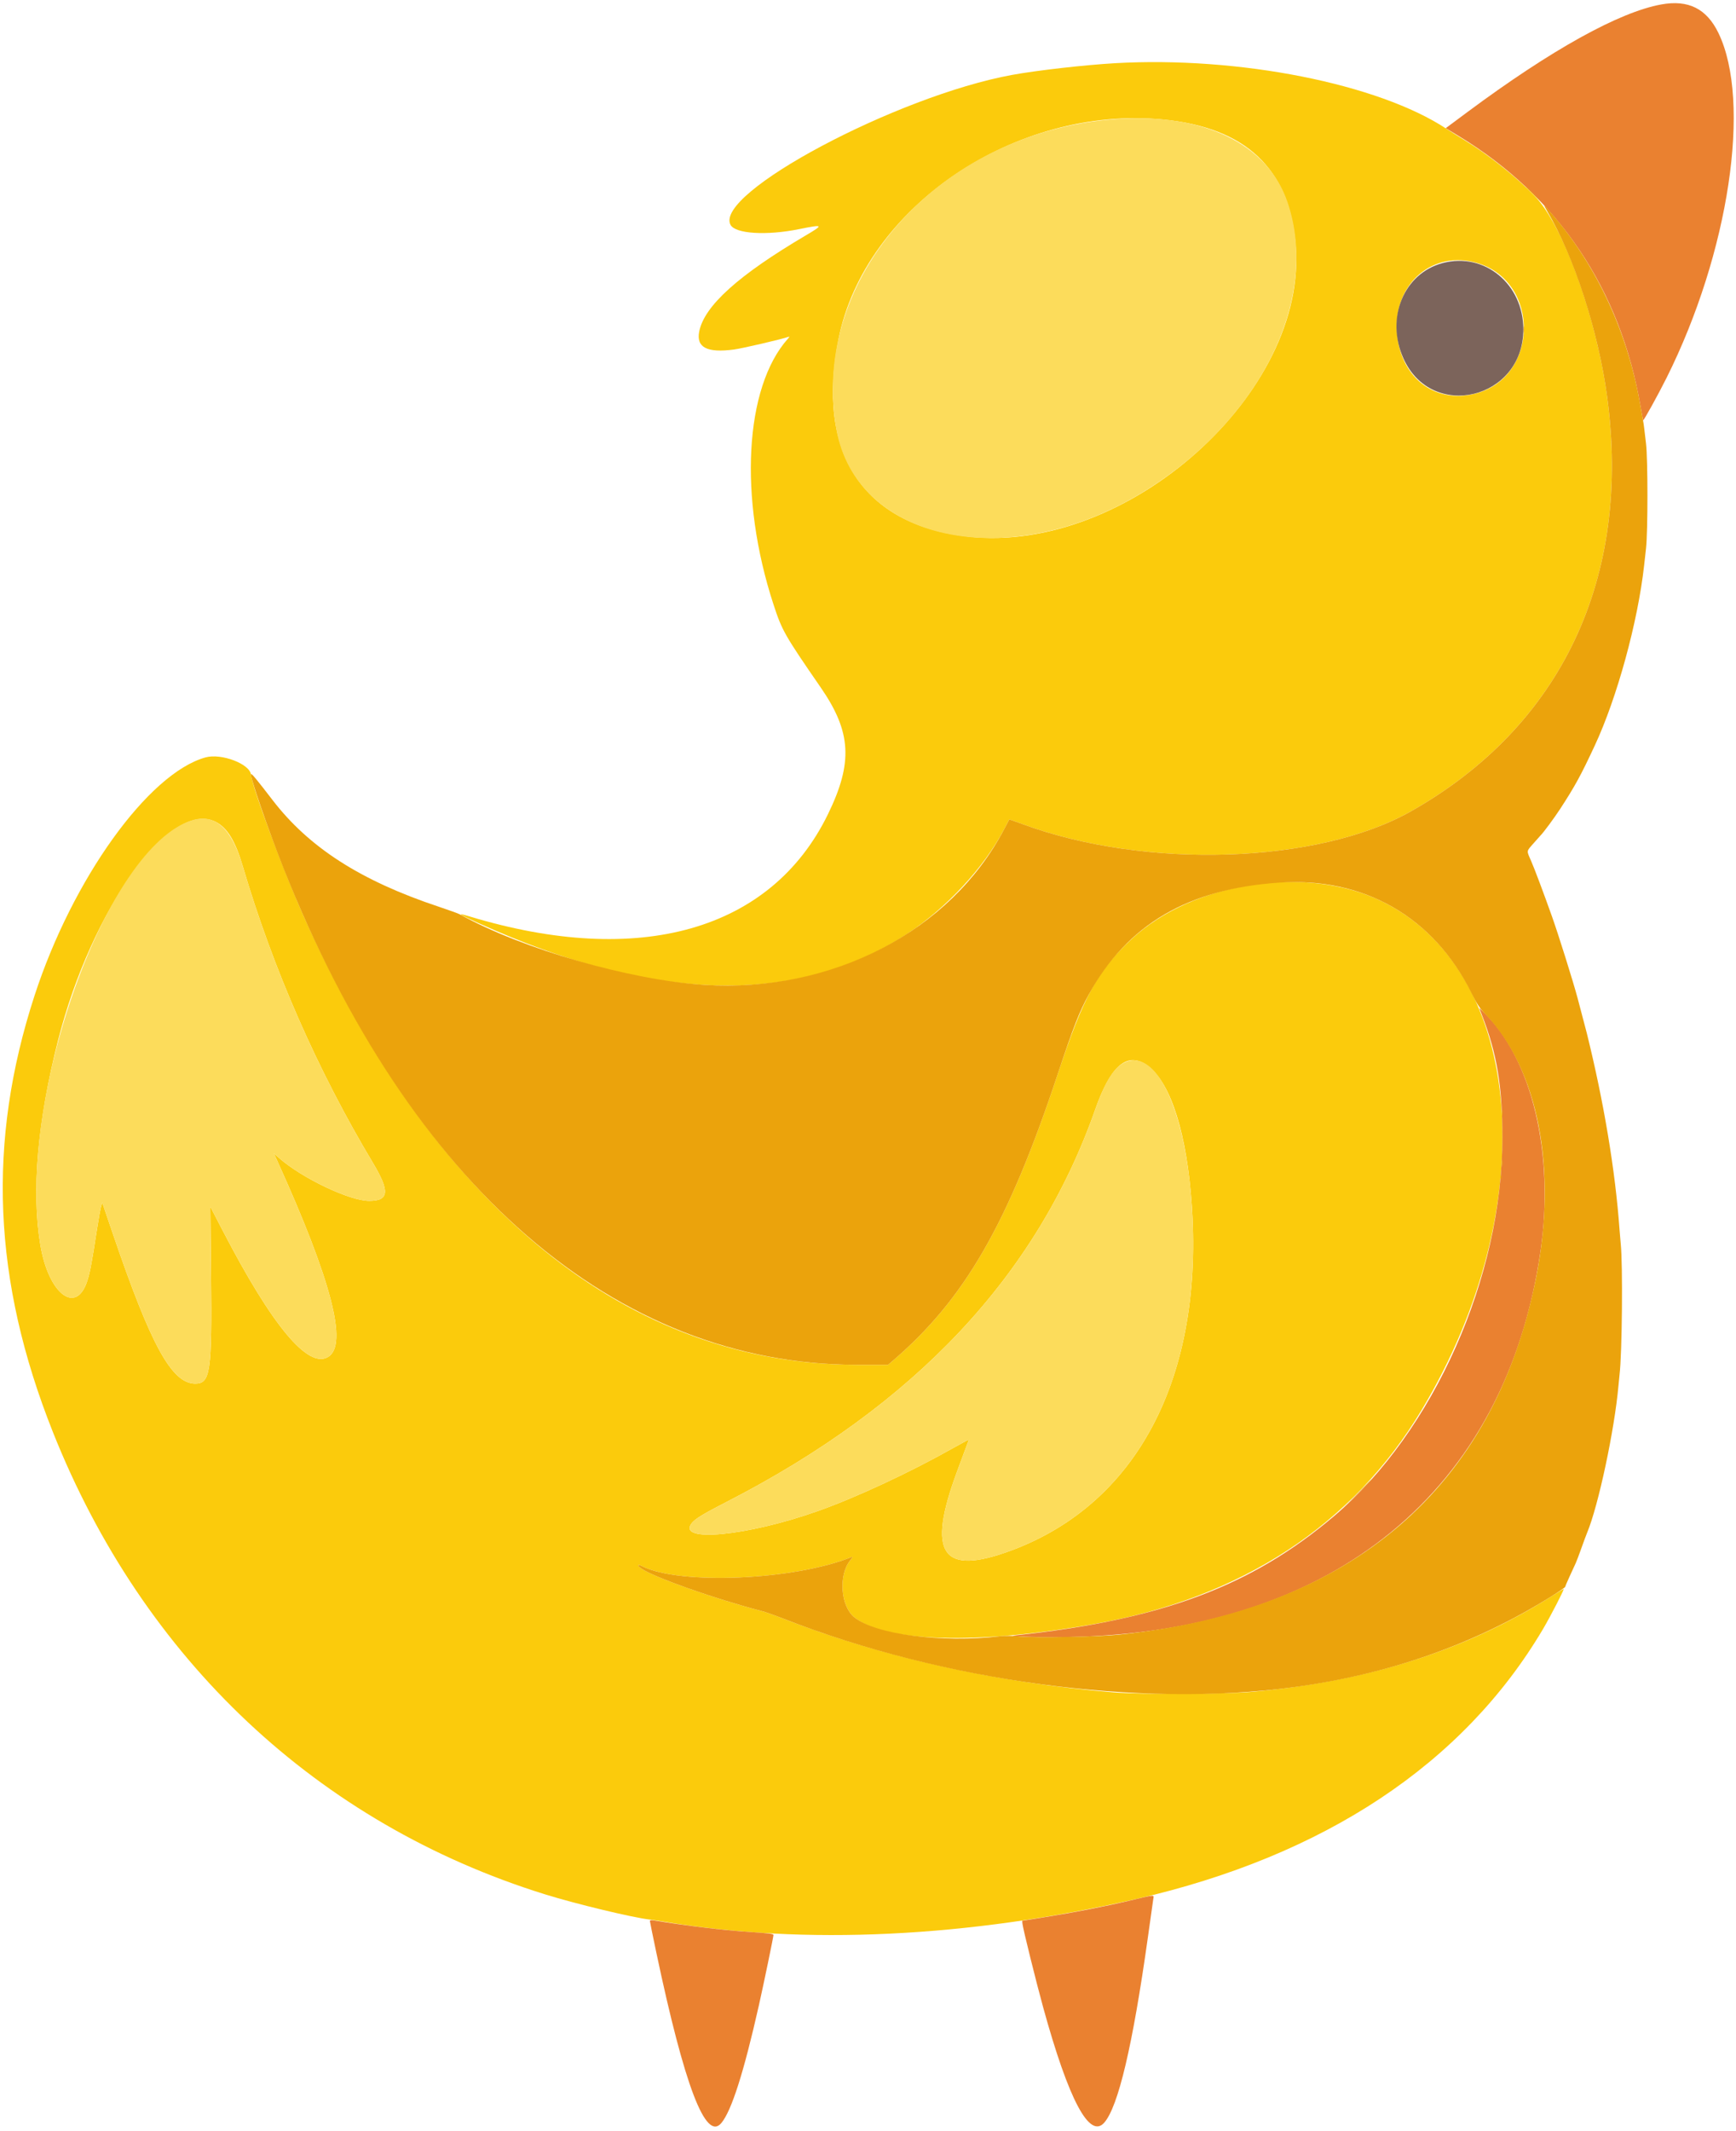 <?xml version="1.0" encoding="UTF-8"?>
<svg width="141px" height="173px" viewBox="0 0 282 346" version="1.1" xmlns="http://www.w3.org/2000/svg"
    xmlns:xlink="http://www.w3.org/1999/xlink">
    <title>image2vector</title>
    <g id="页面-1" stroke="none" stroke-width="1" fill="none" fill-rule="evenodd">
        <g id="image2vector">
            <path
                d="M181.14,10.259 C176.192,10.543 168.422,11.426 164.386,12.165 C145.654,15.592 115.941,31.408 118.667,36.502 C119.447,37.96 124.501,38.275 129.822,37.197 C133.768,36.397 133.851,36.476 130.896,38.217 C119.948,44.666 114.403,49.663 113.58,53.824 C113.069,56.404 114.864,57.33 119.238,56.742 C120.575,56.563 127.009,55.067 128.043,54.696 C128.294,54.605 128.282,54.66 127.973,55.007 C120.946,62.909 119.976,80.764 125.632,98.084 C127.037,102.385 127.421,103.06 133.329,111.623 C138.311,118.842 138.586,123.827 134.467,132.241 C125.25,151.067 103.88,157.141 76.279,148.779 C74.056,148.105 74.388,148.351 77.777,149.886 C106.22,162.772 129.451,163.344 147.37,151.6 C153.733,147.43 159.837,140.854 163.093,134.66 C163.548,133.796 163.932,133.07 163.948,133.047 C163.963,133.023 164.918,133.353 166.068,133.778 C186.077,141.176 214.113,140.255 229.22,131.702 C253.682,117.854 265.062,93.771 261.057,64.328 C259.302,51.431 253.946,36.625 249.291,31.805 C246.282,28.689 241.754,25.092 237.857,22.722 C236.85,22.109 235.555,21.297 234.979,20.917 C223.898,13.601 201.211,9.11 181.14,10.259 M188.919,19.4 C202.355,20.708 209.385,27.316 210.471,39.659 C212.587,63.725 183.057,90.048 157.23,87.116 C140.152,85.178 132.516,73.516 136.215,55.02 C140.494,33.623 164.985,17.071 188.919,19.4 M239.953,42.7 C250.234,45.73 250.008,61.253 239.645,63.904 C232.881,65.634 227.227,61.05 226.905,53.576 C226.573,45.852 232.861,40.61 239.953,42.7 M33.371,122.964 C24.087,125.554 11.775,142.701 5.611,161.627 C-2.134,185.406 -1.188,207.912 8.588,232.478 C23.295,269.435 51.625,296.043 88.487,307.524 C93.515,309.089 102.74,311.311 105.546,311.632 C105.993,311.683 107.025,311.837 107.841,311.974 C130.674,315.819 157.267,314.545 184.558,308.299 C215.173,301.292 237.697,286.353 250.656,264.459 C251.829,262.477 254.161,257.958 254.01,257.958 C253.966,257.958 253.082,258.493 252.046,259.147 C238.211,267.879 222.434,272.917 203.478,274.655 C199.183,275.049 185.266,275.105 180.878,274.745 C162.055,273.203 143.119,268.977 127.242,262.777 C125.866,262.239 124.256,261.675 123.664,261.522 C116.295,259.622 106.127,256.032 104.173,254.64 C103.438,254.117 103.526,253.873 104.307,254.268 C110.409,257.349 129.026,256.543 138.285,252.797 C138.55,252.689 138.505,252.81 138.082,253.345 C136.182,255.75 136.55,260.733 138.761,262.545 C143.745,266.629 158.713,267.042 177.911,263.627 C201.705,259.393 219.721,247.597 230.935,228.909 C250.751,195.886 247.783,157.757 224.508,146.342 C212.276,140.343 193.812,143.132 183.769,152.496 C178.285,157.609 175.99,161.812 171.82,174.377 C163.743,198.717 156.683,210.96 144.941,220.987 L144.258,221.571 L139.182,221.566 C102.098,221.532 70.939,196.392 49.564,149.258 C46.24,141.93 40.974,127.857 40.779,125.784 C40.613,124.021 35.949,122.245 33.371,122.964 M35.047,133.428 C36.912,134.374 38.232,136.535 39.432,140.614 C44.338,157.276 51.568,173.75 60.572,188.781 C63.358,193.432 63.208,194.956 59.964,194.956 C56.796,194.956 49.04,191.261 45.32,187.98 L44.493,187.25 L45.033,188.442 C53.842,207.86 56.56,218.305 53.318,220.282 C50.057,222.27 44.243,215.311 36.167,199.756 L34.174,195.916 L34.286,207.086 C34.443,222.748 34.169,224.625 31.72,224.625 C27.913,224.625 24.531,218.466 18.302,200.193 L16.607,195.22 L16.407,195.917 C16.298,196.301 16.014,197.871 15.778,199.407 C14.914,205.014 14.64,206.48 14.191,207.9 C12.409,213.544 7.89,210.119 6.554,202.112 C5.098,193.383 6.08,182.073 9.44,168.866 C14.873,147.509 27.728,129.72 35.047,133.428 M185.928,172.689 C189.696,174.898 192.428,182.495 193.431,193.56 C196.057,222.506 185.275,243.96 164.192,251.742 C152.979,255.88 150.515,252.27 155.452,238.935 C155.932,237.64 156.566,235.93 156.861,235.137 L157.398,233.694 L156.834,233.983 C156.524,234.142 155.682,234.604 154.962,235.009 C147.805,239.042 139.156,243.074 132.885,245.301 C121.373,249.389 109.838,250.494 112.377,247.267 C112.919,246.578 114.274,245.754 118.051,243.817 C148.645,228.122 168.439,207.061 177.911,180.122 C180.328,173.246 182.865,170.894 185.928,172.689"
                id="path0" fill="#FBCB0C"></path>
            <path
                d="M269.883,0.718 C263.026,1.954 251.988,8.077 238.33,18.222 L234.851,20.806 L236.933,22.069 C253.078,31.859 263.255,46.98 266.49,65.986 C266.695,67.186 266.886,68.193 266.916,68.223 C267.008,68.319 269.339,64.105 270.712,61.361 C280.862,41.078 284.56,16.492 279.138,5.34 C277.226,1.408 274.263,-0.072 269.883,0.718 M240.757,164.852 C243.175,171.104 244.048,176.352 244.052,184.66 C244.061,207.275 232.906,232.37 216.739,246.103 C203.305,257.515 188.644,262.995 164.822,265.509 C163.229,265.677 169.236,265.845 173.723,265.757 C216.673,264.919 244.586,242.085 250.241,203.159 C252.541,187.326 248.882,171.937 241.007,164.328 L240.285,163.63 L240.757,164.852 M183.408,308.579 C179.298,309.546 174.543,310.469 169.534,311.272 L166.044,311.831 L166.096,312.338 C166.181,313.149 168.312,321.746 169.467,325.934 C173.603,340.929 176.993,347.315 179.377,344.601 C181.656,342.005 184,332.064 186.455,314.59 C186.887,311.518 187.282,308.711 187.333,308.351 C187.446,307.559 187.843,307.536 183.408,308.579 M105.572,311.868 C105.572,311.979 106.047,314.311 106.626,317.05 C111.201,338.674 114.64,347.68 117.172,344.67 C118.824,342.707 120.818,336.464 123.27,325.582 C124.04,322.166 125.642,314.439 125.642,314.144 C125.642,313.942 124.999,313.861 121.628,313.636 C117.346,313.35 111.837,312.685 106.314,311.786 C105.799,311.703 105.572,311.727 105.572,311.868"
                id="path1" fill="#EA8130"></path>
            <path
                d="M247.981,30.432 C247.981,30.458 248.589,31.067 249.333,31.784 L250.686,33.089 L249.381,31.736 C248.17,30.48 247.981,30.304 247.981,30.432 M251.318,34.259 C255.714,41.715 259.622,53.782 261.057,64.328 C265.062,93.771 253.682,117.854 229.22,131.702 C214.113,140.255 186.077,141.176 166.068,133.778 C164.918,133.353 163.963,133.023 163.948,133.047 C163.932,133.07 163.548,133.796 163.093,134.66 C154.391,151.213 135.104,161.203 114.393,159.887 C102.376,159.124 84.791,154.052 74.682,148.434 C74.442,148.301 72.911,147.747 71.279,147.204 C58.578,142.976 50.192,137.594 44.254,129.86 C41.702,126.537 40.884,125.551 40.779,125.672 C40.549,125.939 43.558,134.668 46.015,140.855 C66.556,192.601 99.949,221.53 139.182,221.566 L144.258,221.571 L144.941,220.987 C156.683,210.96 163.743,198.717 171.82,174.377 C174.336,166.795 175.339,164.227 176.869,161.449 C183.129,150.079 192.961,144.304 207.784,143.29 C221.523,142.351 232.873,148.855 239.012,161.187 C239.876,162.922 240.379,163.702 241.155,164.503 C249.85,173.482 253.025,189.714 249.536,207.347 C242.764,241.573 219.375,261.573 181.663,265.386 C178.2,265.736 168.064,265.915 165.607,265.669 C164.461,265.554 163.285,265.543 162.466,265.639 C152.96,266.754 142.181,265.348 138.761,262.545 C136.55,260.733 136.182,255.75 138.082,253.345 C138.505,252.81 138.55,252.689 138.285,252.797 C129.026,256.543 110.409,257.349 104.307,254.268 C103.526,253.873 103.438,254.117 104.173,254.64 C106.127,256.032 116.295,259.622 123.664,261.522 C124.256,261.675 125.866,262.239 127.242,262.777 C153.396,272.991 185.174,277.263 210.085,273.912 C225.716,271.81 239.596,266.925 252.038,259.146 C253.262,258.381 254.264,257.687 254.264,257.605 C254.264,257.523 254.584,256.763 254.975,255.918 C255.366,255.072 255.811,254.106 255.963,253.77 C256.116,253.435 256.532,252.336 256.889,251.327 C257.246,250.319 257.664,249.192 257.818,248.823 C259.638,244.473 262.262,232.172 262.906,224.974 C262.97,224.254 263.051,223.429 263.086,223.141 C263.501,219.732 263.63,205.215 263.276,201.937 C263.229,201.505 263.14,200.445 263.078,199.581 C262.39,190.032 260.534,178.906 257.765,167.731 C257.624,167.164 256.929,164.521 256.273,162.059 C255.555,159.369 253.187,151.819 252.112,148.796 C250.796,145.095 249.273,141.041 248.734,139.808 C247.952,138.016 247.92,138.275 249.095,136.928 C249.682,136.257 250.205,135.668 250.258,135.62 C250.647,135.268 252.487,132.783 253.425,131.344 C255.853,127.617 256.791,125.901 259.055,121.047 C262.682,113.27 266.05,100.992 267.073,91.815 C267.121,91.383 267.261,90.127 267.384,89.023 C267.691,86.276 267.69,74.589 267.383,72.007 C267.257,70.951 267.117,69.773 267.072,69.389 C267.026,69.005 266.951,68.511 266.904,68.291 C266.857,68.07 266.661,66.971 266.468,65.847 C264.471,54.196 259.576,43.496 252.381,35.057 C250.715,33.104 250.574,32.997 251.318,34.259 M247.507,53.508 C247.508,53.988 247.542,54.163 247.582,53.898 C247.623,53.633 247.622,53.24 247.58,53.026 C247.539,52.811 247.506,53.028 247.507,53.508 M244.014,180.646 C244.014,181.078 244.048,181.254 244.09,181.038 C244.132,180.822 244.132,180.469 244.09,180.253 C244.048,180.037 244.014,180.214 244.014,180.646 M244.014,188.848 C244.014,189.28 244.048,189.457 244.09,189.241 C244.132,189.025 244.132,188.671 244.09,188.455 C244.048,188.24 244.014,188.416 244.014,188.848 M243.833,191.117 C243.833,191.453 243.869,191.59 243.913,191.422 C243.957,191.254 243.957,190.979 243.913,190.812 C243.869,190.644 243.833,190.781 243.833,191.117 M220.317,242.644 L217.876,245.131 L220.363,242.69 C221.731,241.347 222.85,240.228 222.85,240.203 C222.85,240.078 222.585,240.334 220.317,242.644"
                id="path2" fill="#EBA30C"></path>
            <path
                d="M234.368,42.701 C228.053,44.36 225.047,51.614 227.963,58.163 C232.534,68.431 247.457,64.838 247.457,53.471 C247.457,46.108 241.152,40.919 234.368,42.701"
                id="path3" fill="#7C645B"></path>
            <path
                d="M181.14,19.334 C152.734,21.443 131.497,45.037 135.85,69.651 C139.047,87.729 163.242,93.074 184.742,80.452 C204.275,68.985 214.595,48.835 209.143,32.806 C205.913,23.31 195.441,18.272 181.14,19.334 M31.227,133.165 C17.276,137.436 2.604,178.435 6.554,202.112 C7.89,210.119 12.409,213.544 14.191,207.9 C14.64,206.48 14.914,205.014 15.778,199.407 C16.014,197.871 16.298,196.301 16.407,195.917 L16.607,195.22 L18.302,200.193 C24.531,218.466 27.913,224.625 31.72,224.625 C34.169,224.625 34.443,222.748 34.286,207.086 L34.174,195.916 L36.167,199.756 C44.243,215.311 50.057,222.27 53.318,220.282 C56.56,218.305 53.842,207.86 45.033,188.442 L44.493,187.25 L45.32,187.98 C49.04,191.261 56.796,194.956 59.964,194.956 C63.208,194.956 63.358,193.432 60.572,188.781 C51.568,173.75 44.338,157.276 39.432,140.614 C37.616,134.444 34.952,132.025 31.227,133.165 M182.566,172.54 C180.886,173.392 179.461,175.713 177.911,180.122 C168.439,207.061 148.645,228.122 118.051,243.817 C114.274,245.754 112.919,246.578 112.377,247.267 C109.838,250.494 121.373,249.389 132.885,245.301 C139.156,243.074 147.805,239.042 154.962,235.009 C155.682,234.604 156.524,234.142 156.834,233.983 L157.398,233.694 L156.861,235.137 C156.566,235.93 155.932,237.64 155.452,238.935 C150.515,252.27 152.979,255.88 164.192,251.742 C185.275,243.96 196.057,222.506 193.431,193.56 C192.114,179.037 187.471,170.054 182.566,172.54"
                id="path4" fill="#FCDC5B"></path>
        </g>
    </g>
</svg>